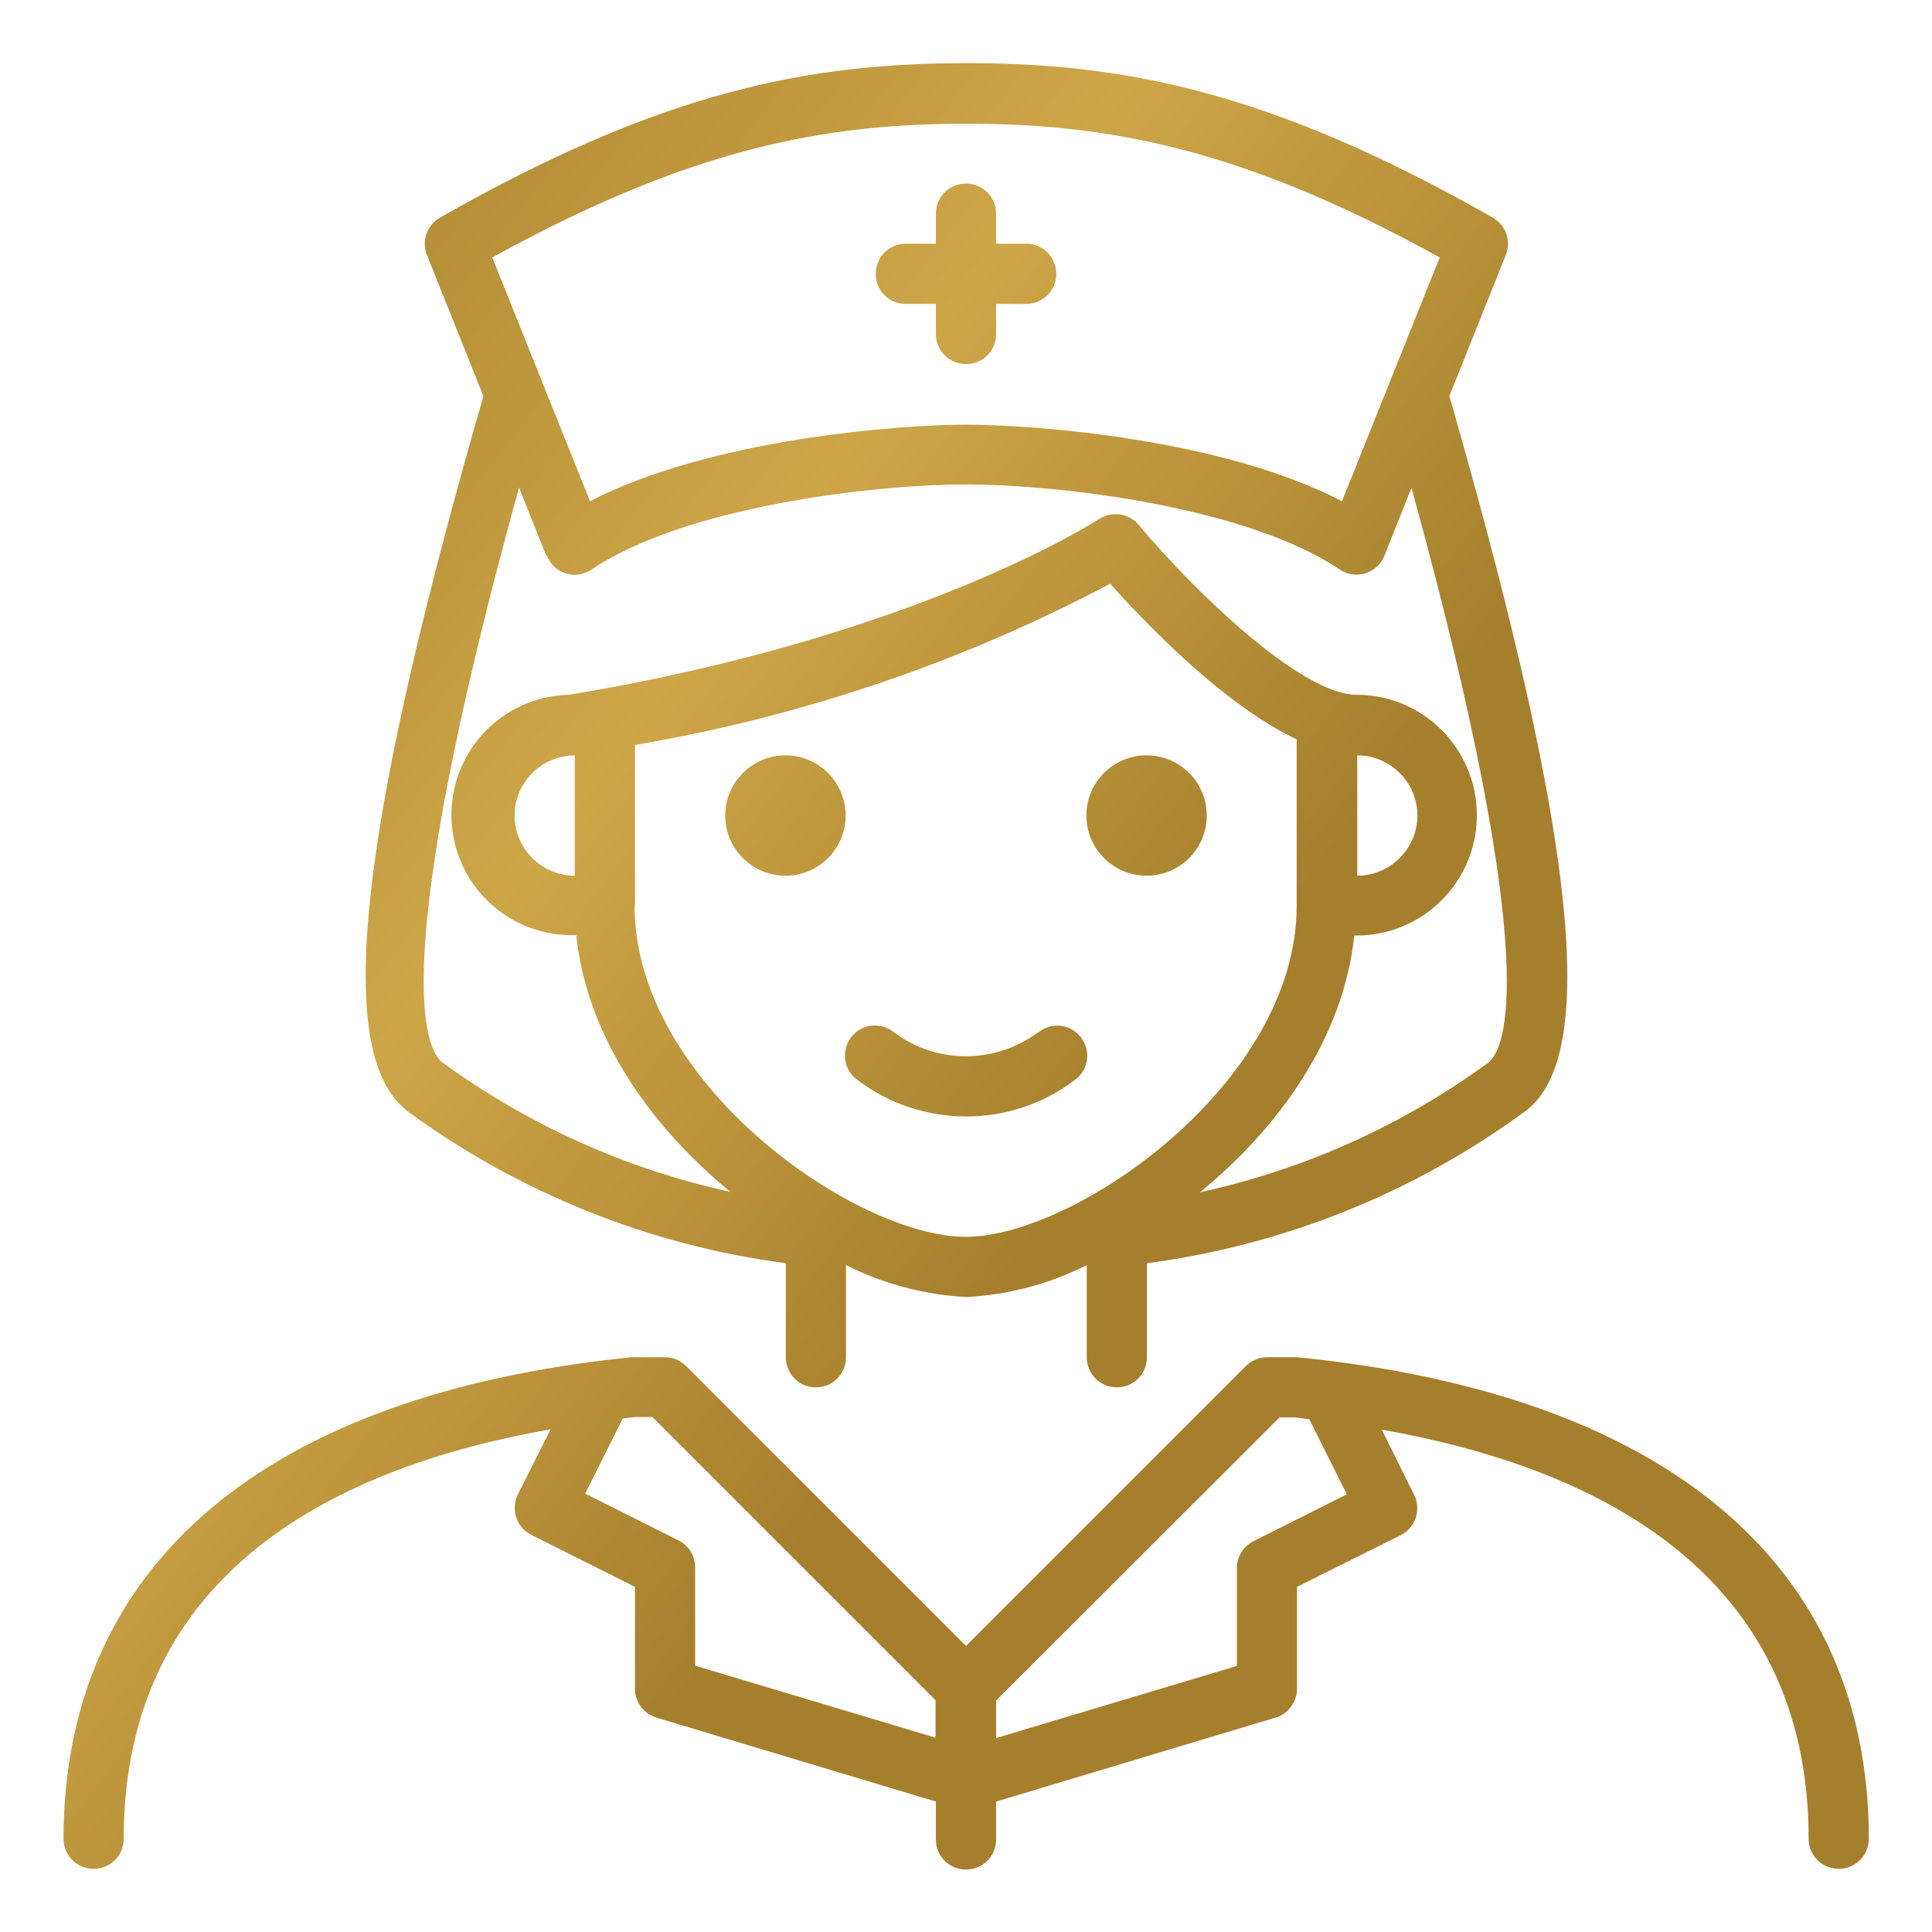 <?xml version="1.0" encoding="UTF-8"?>
<svg id="Layer_1" data-name="Layer 1" xmlns="http://www.w3.org/2000/svg" xmlns:xlink="http://www.w3.org/1999/xlink" viewBox="0 0 52 52">
  <defs>
    <style>
      .cls-1 {
        fill: url(#linear-gradient-5);
      }

      .cls-2 {
        fill: url(#linear-gradient-6);
      }

      .cls-3 {
        fill: url(#linear-gradient-4);
      }

      .cls-4 {
        fill: url(#linear-gradient-3);
      }

      .cls-5 {
        fill: url(#linear-gradient-2);
      }

      .cls-6 {
        fill: url(#linear-gradient);
      }
    </style>
    <linearGradient id="linear-gradient" x1="-24.84" y1="7.61" x2="46.33" y2="62.42" gradientUnits="userSpaceOnUse">
      <stop offset="0" stop-color="#f3c12f"/>
      <stop offset=".22" stop-color="#a67f2d"/>
      <stop offset=".45" stop-color="#cda648"/>
      <stop offset=".64" stop-color="#a67f2d"/>
      <stop offset=".87" stop-color="#a67f2d"/>
    </linearGradient>
    <linearGradient id="linear-gradient-2" x1="-11.03" y1="-10.31" x2="60.13" y2="44.5" xlink:href="#linear-gradient"/>
    <linearGradient id="linear-gradient-3" x1="-15.96" y1="-3.91" x2="55.2" y2="50.9" xlink:href="#linear-gradient"/>
    <linearGradient id="linear-gradient-4" x1="-11.03" y1="-10.31" x2="60.13" y2="44.5" xlink:href="#linear-gradient"/>
    <linearGradient id="linear-gradient-5" x1="-14.65" y1="-5.61" x2="56.52" y2="49.2" xlink:href="#linear-gradient"/>
    <linearGradient id="linear-gradient-6" x1="-5.79" y1="-17.11" x2="65.37" y2="37.7" xlink:href="#linear-gradient"/>
  </defs>
  <path class="cls-6" d="M34.91,36.53h-.81c-.21,0-.42.09-.57.24l-7.53,7.53-7.53-7.53c-.15-.15-.36-.24-.57-.24h-.89c-9.87.99-15.3,5.59-15.3,12.96,0,.45.36.81.81.81s.81-.36.81-.81c0-7.25,5.84-10.03,11.49-11.02l-.88,1.75c-.2.4-.04.89.36,1.09,0,0,0,0,0,0l2.79,1.4v2.74c0,.36.23.67.58.78l7.52,2.26v1.02c0,.45.36.81.81.81s.81-.36.81-.81v-1.02l7.52-2.26c.34-.1.58-.42.58-.78v-2.74l2.79-1.39c.4-.2.56-.69.36-1.09,0,0,0,0,0,0l-.87-1.75c5.69,1,11.49,3.79,11.49,11.01,0,.45.36.81.81.81s.81-.36.81-.81c0-7.37-5.44-11.97-15.39-12.96ZM18.71,44.83v-2.64c0-.31-.17-.59-.45-.73l-2.51-1.26,1.01-2.02c.11-.01.22-.03.33-.04h.47l7.62,7.62v1.01l-6.48-1.94ZM36.25,40.22l-2.51,1.26c-.27.14-.45.42-.45.72v2.64l-6.48,1.94v-1.01l7.63-7.62h.39c.14.01.28.03.41.05l1.01,2.02Z"/>
  <path class="cls-5" d="M10.93,29.88c3,2.21,6.52,3.63,10.22,4.12v2.53c0,.45.36.81.81.81s.81-.36.81-.81v-2.48c1.01.51,2.11.8,3.24.86,1.13-.06,2.23-.35,3.24-.86v2.48c0,.45.36.81.81.81s.81-.36.81-.81v-2.53c3.7-.49,7.21-1.9,10.22-4.12,1.92-1.5,1.33-7.23-1.9-18.59-.07-.26-.13-.47-.18-.63l1.52-3.8c.15-.37,0-.8-.35-1-6.04-3.45-10.03-4.16-14.17-4.16s-8.13.71-14.17,4.16c-.35.2-.5.63-.35,1l1.52,3.8c-.04.16-.1.37-.18.63-3.23,11.35-3.81,17.09-1.89,18.59ZM17.09,24.38v-4.33c4.47-.76,8.79-2.22,12.79-4.34.94,1.05,3.05,3.26,5.02,4.19v4.48c0,4.78-5.97,8.91-8.91,8.91s-8.91-4.12-8.91-8.91ZM13.85,21.95c0-.89.73-1.62,1.62-1.62v3.24c-.89,0-1.62-.73-1.62-1.62ZM36.53,20.33c.89,0,1.62.73,1.62,1.62s-.73,1.62-1.62,1.62v-3.24ZM26,3.33c3.74,0,7.37.62,12.75,3.6l-2.63,6.56c-3.23-1.68-8.29-2.06-10.12-2.06s-6.89.39-10.12,2.06l-2.63-6.56c5.38-2.97,9.01-3.6,12.75-3.6ZM14.72,14.96c.17.42.64.62,1.05.45.05-.02.11-.05.15-.08,2.47-1.67,7.49-2.29,10.07-2.29s7.61.62,10.07,2.29c.37.25.87.15,1.12-.22.03-.05.06-.1.08-.15l.73-1.83c3.59,13.01,2.5,15.13,2.07,15.47-2.31,1.69-4.96,2.88-7.76,3.49,2.11-1.73,3.86-4.14,4.15-6.91h.06c1.79,0,3.24-1.45,3.24-3.24s-1.45-3.24-3.24-3.24c-1.49,0-4.38-2.8-5.86-4.57-.26-.32-.73-.38-1.07-.16-.05.03-4.86,3.17-14.26,4.73h0c-1.79.04-3.2,1.51-3.17,3.3.04,1.79,1.51,3.2,3.3,3.17h.06c.29,2.77,2.04,5.18,4.15,6.91-2.8-.61-5.44-1.8-7.76-3.49-.43-.34-1.52-2.46,2.07-15.47l.73,1.83Z"/>
  <path class="cls-4" d="M27.92,27.8c-1.15.84-2.7.84-3.84,0-.34-.29-.85-.26-1.14.08s-.26.85.08,1.14c.01.01.03.02.05.04,1.73,1.32,4.14,1.32,5.87,0,.36-.27.43-.77.16-1.13-.27-.36-.77-.43-1.13-.16-.02.01-.03.02-.05.04Z"/>
  <circle class="cls-3" cx="30.86" cy="21.95" r="1.62"/>
  <circle class="cls-1" cx="21.14" cy="21.95" r="1.62"/>
  <path class="cls-2" d="M24.38,8.18h.81v.81c0,.45.36.81.81.81s.81-.36.81-.81v-.81h.81c.45,0,.81-.36.81-.81s-.36-.81-.81-.81h-.81v-.81c0-.45-.36-.81-.81-.81s-.81.36-.81.81v.81h-.81c-.45,0-.81.36-.81.81s.36.81.81.81Z"/>
</svg>